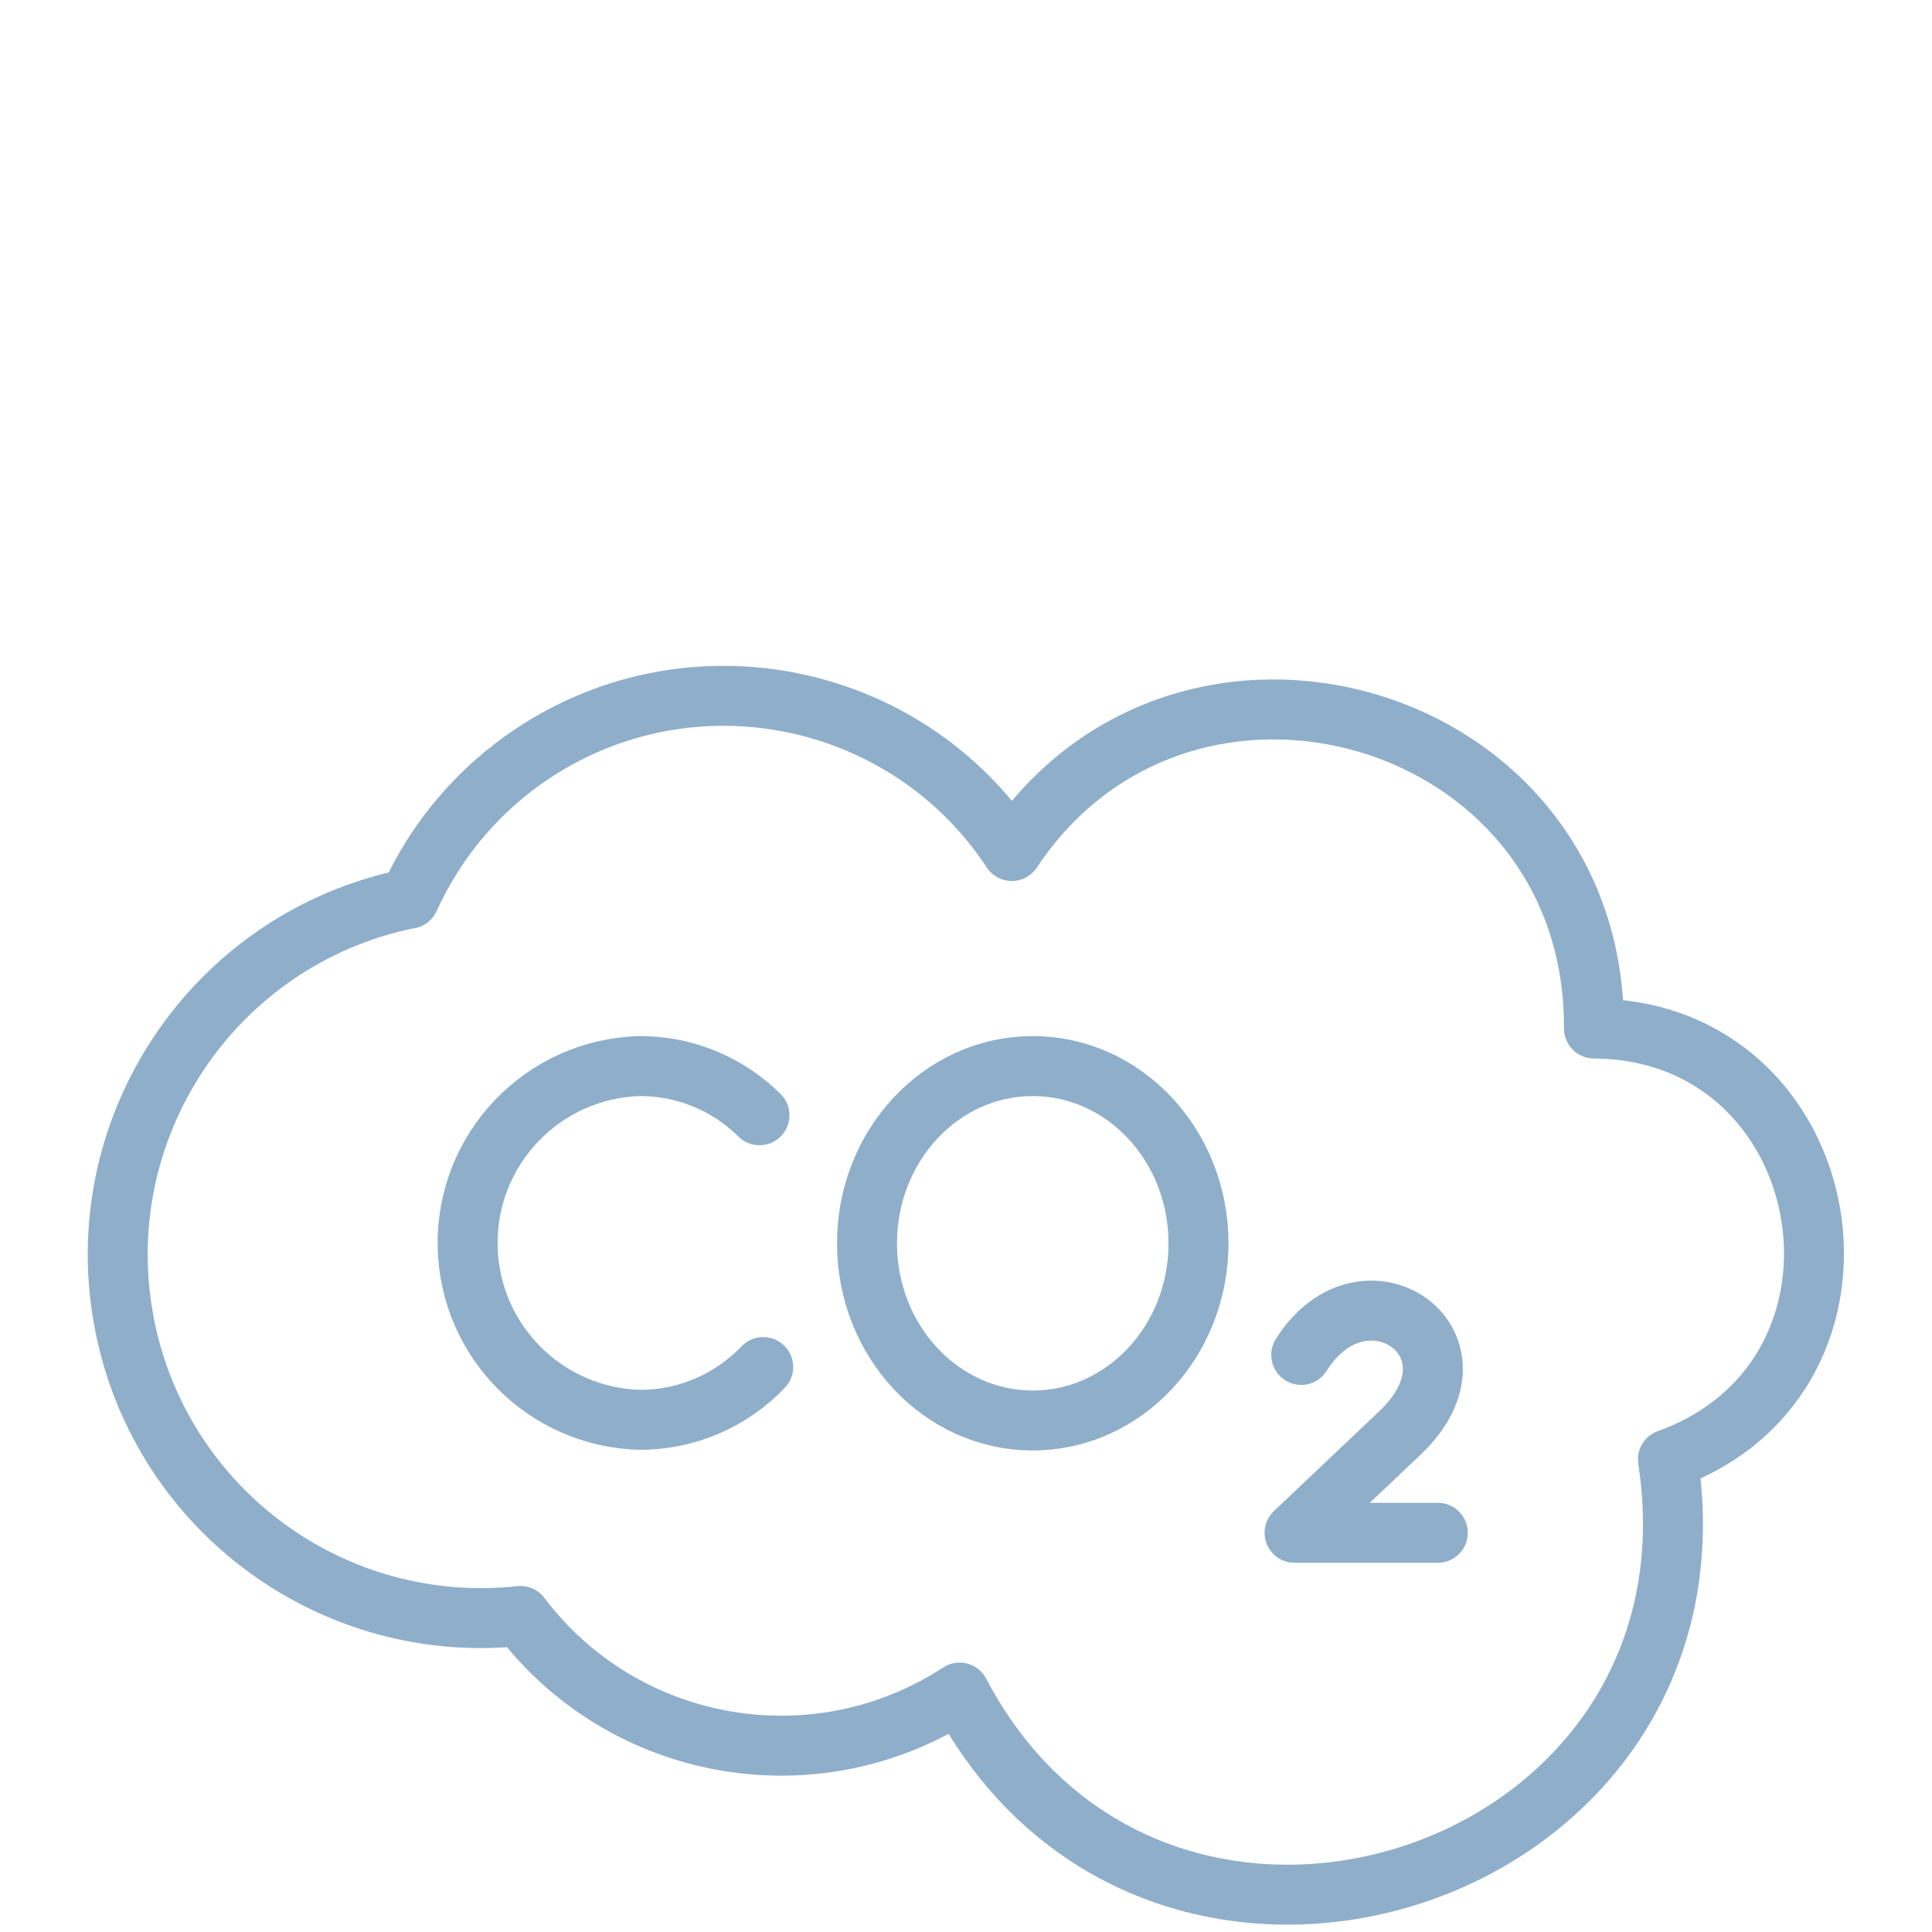 <?xml version="1.0" encoding="UTF-8"?><svg id="a" xmlns="http://www.w3.org/2000/svg" viewBox="0 0 145 145"><defs><style>.f,.g{fill:none;}.g{stroke:#8faeca;stroke-linecap:round;stroke-linejoin:round;stroke-width:4.5px;}</style></defs><rect class="f" width="145" height="145"/><path id="b" class="g" d="M119.63,77.19c.12-23.93-30.81-32.73-43.69-13.32-7.87-11.94-23.94-15.24-35.88-7.37-4.09,2.69-7.32,6.49-9.34,10.95h-.06c-14.75,3.02-24.28,17.42-21.27,32.17,2.81,13.8,15.67,23.18,29.67,21.66,7.77,10.28,22.17,12.79,32.96,5.75,14.76,28.08,58.02,14.23,53.16-17.5,17.44-6.29,12.95-32.22-5.55-32.34Z"/><path id="c" class="g" d="M57,83.7c-2.38-2.36-5.6-3.69-8.95-3.69-7.33,.18-13.13,6.27-12.95,13.6,.17,7.08,5.87,12.78,12.95,12.95,3.49,0,6.82-1.44,9.23-3.96"/><path id="d" class="g" d="M89.95,93.31c0,7.35-5.57,13.3-12.44,13.3s-12.44-5.96-12.44-13.3,5.57-13.3,12.44-13.3,12.44,5.96,12.44,13.3Z"/><path id="e" class="g" d="M107.91,115.04h-10.75l7.82-7.41c7.19-6.7-2.56-13.51-7.32-5.94"/></svg>